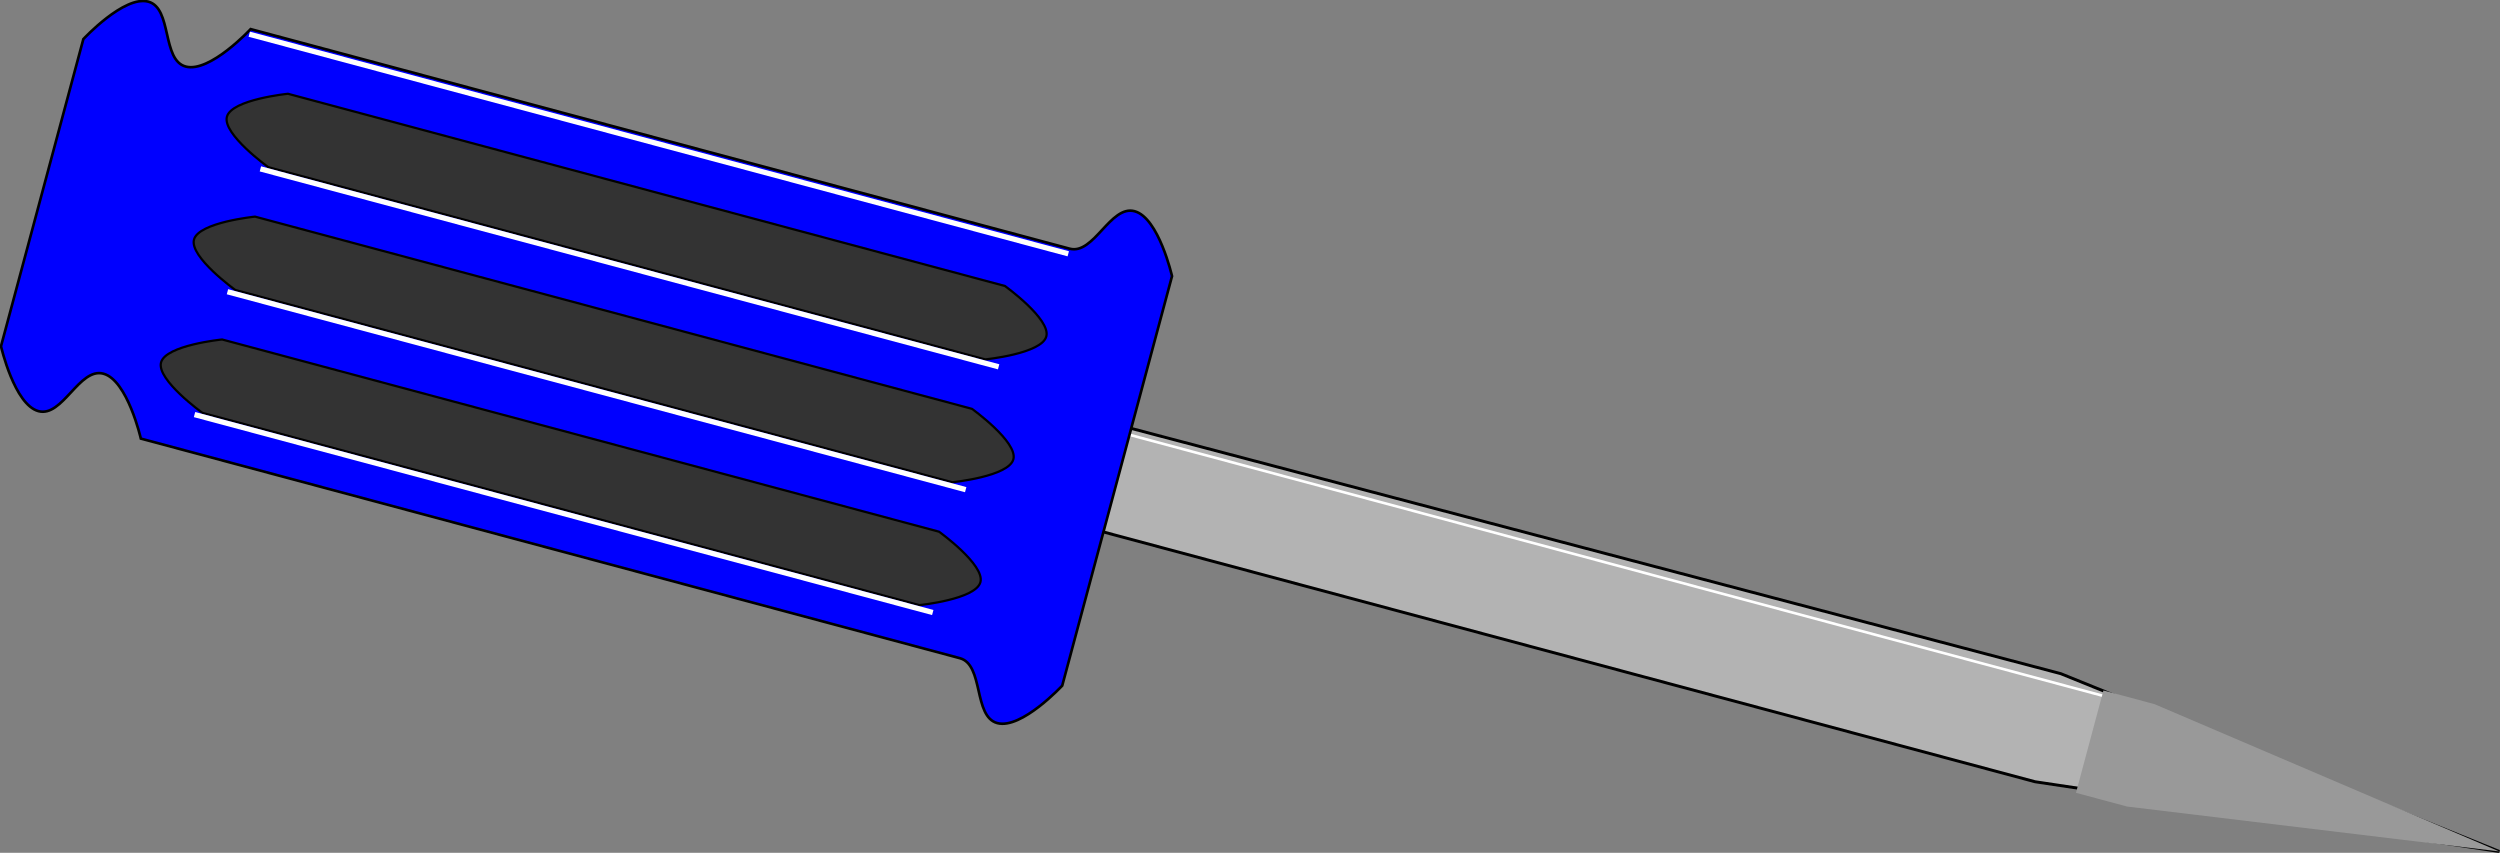 <?xml version="1.0" encoding="UTF-8"?>
<svg width="266.3mm" height="90.84mm" version="1.1" viewBox="0 0 943.58 321.87" xmlns="http://www.w3.org/2000/svg">
<rect x="0" y="0" width="943.58" height="321.87" fill="#808080" stroke="none"/>
<g transform="matrix(.966 .259 -.259 .966 923.8 -69.421)">
<path d="m-559.08 352.41 501.9-2 177.22 21.955-176.07 19.955h-503.05z" fill="#b3b3b3" fill-rule="evenodd" stroke="#000" stroke-width="1.12px"/>
<path d="m-40 352.36v40h20l140-20-140-20z" fill="#999" fill-rule="evenodd"/>
<path d="m-420 354.36h380" fill="none" stroke="#fff" stroke-width="1px"/>
<path d="m-420 352.36v-60s-10.572-20-20-20-10.572 20-20 20h-320s-10.572 20-20 20-10.572-20-20-20-20 20-20 20v120s10.572 20 20 20 10.572-20 20-20 20 20 20 20h320c9.428 0 10.572 20 20 20s20-20 20-20z" fill="#00f" fill-rule="evenodd" stroke="#000" stroke-width="1px"/>
<path d="m-760.07 312.29s-20.01 7.579-20.01 14.338 20.01 14.338 20.01 14.338h280.13s20.01-7.579 20.01-14.338-20.01-14.338-20.01-14.338z" fill="#333" fill-rule="evenodd" stroke="#000" stroke-width=".847px"/>
<path d="m-760.07 360.29s-20.01 7.579-20.01 14.338 20.01 14.338 20.01 14.338h280.13s20.01-7.579 20.01-14.338-20.01-14.338-20.01-14.338z" fill="#333" fill-rule="evenodd" stroke="#000" stroke-width=".847px"/>
<path d="m-760.07 408.29s-20.01 7.579-20.01 14.338 20.01 14.338 20.01 14.338h280.13s20.01-7.579 20.01-14.338-20.01-14.338-20.01-14.338z" fill="#333" fill-rule="evenodd" stroke="#000" stroke-width=".847px"/>
<path d="m-780 294.36h320" fill="none" stroke="#fff" stroke-width="2"/>
<path d="m-762.78 342.36h288.44" fill="none" stroke="#fff" stroke-width="2"/>
<path d="m-762.78 438.36h288.44" fill="none" stroke="#fff" stroke-width="2"/>
<path d="m-762.78 390.36h288.44" fill="none" stroke="#fff" stroke-width="2"/>
</g>
</svg>
